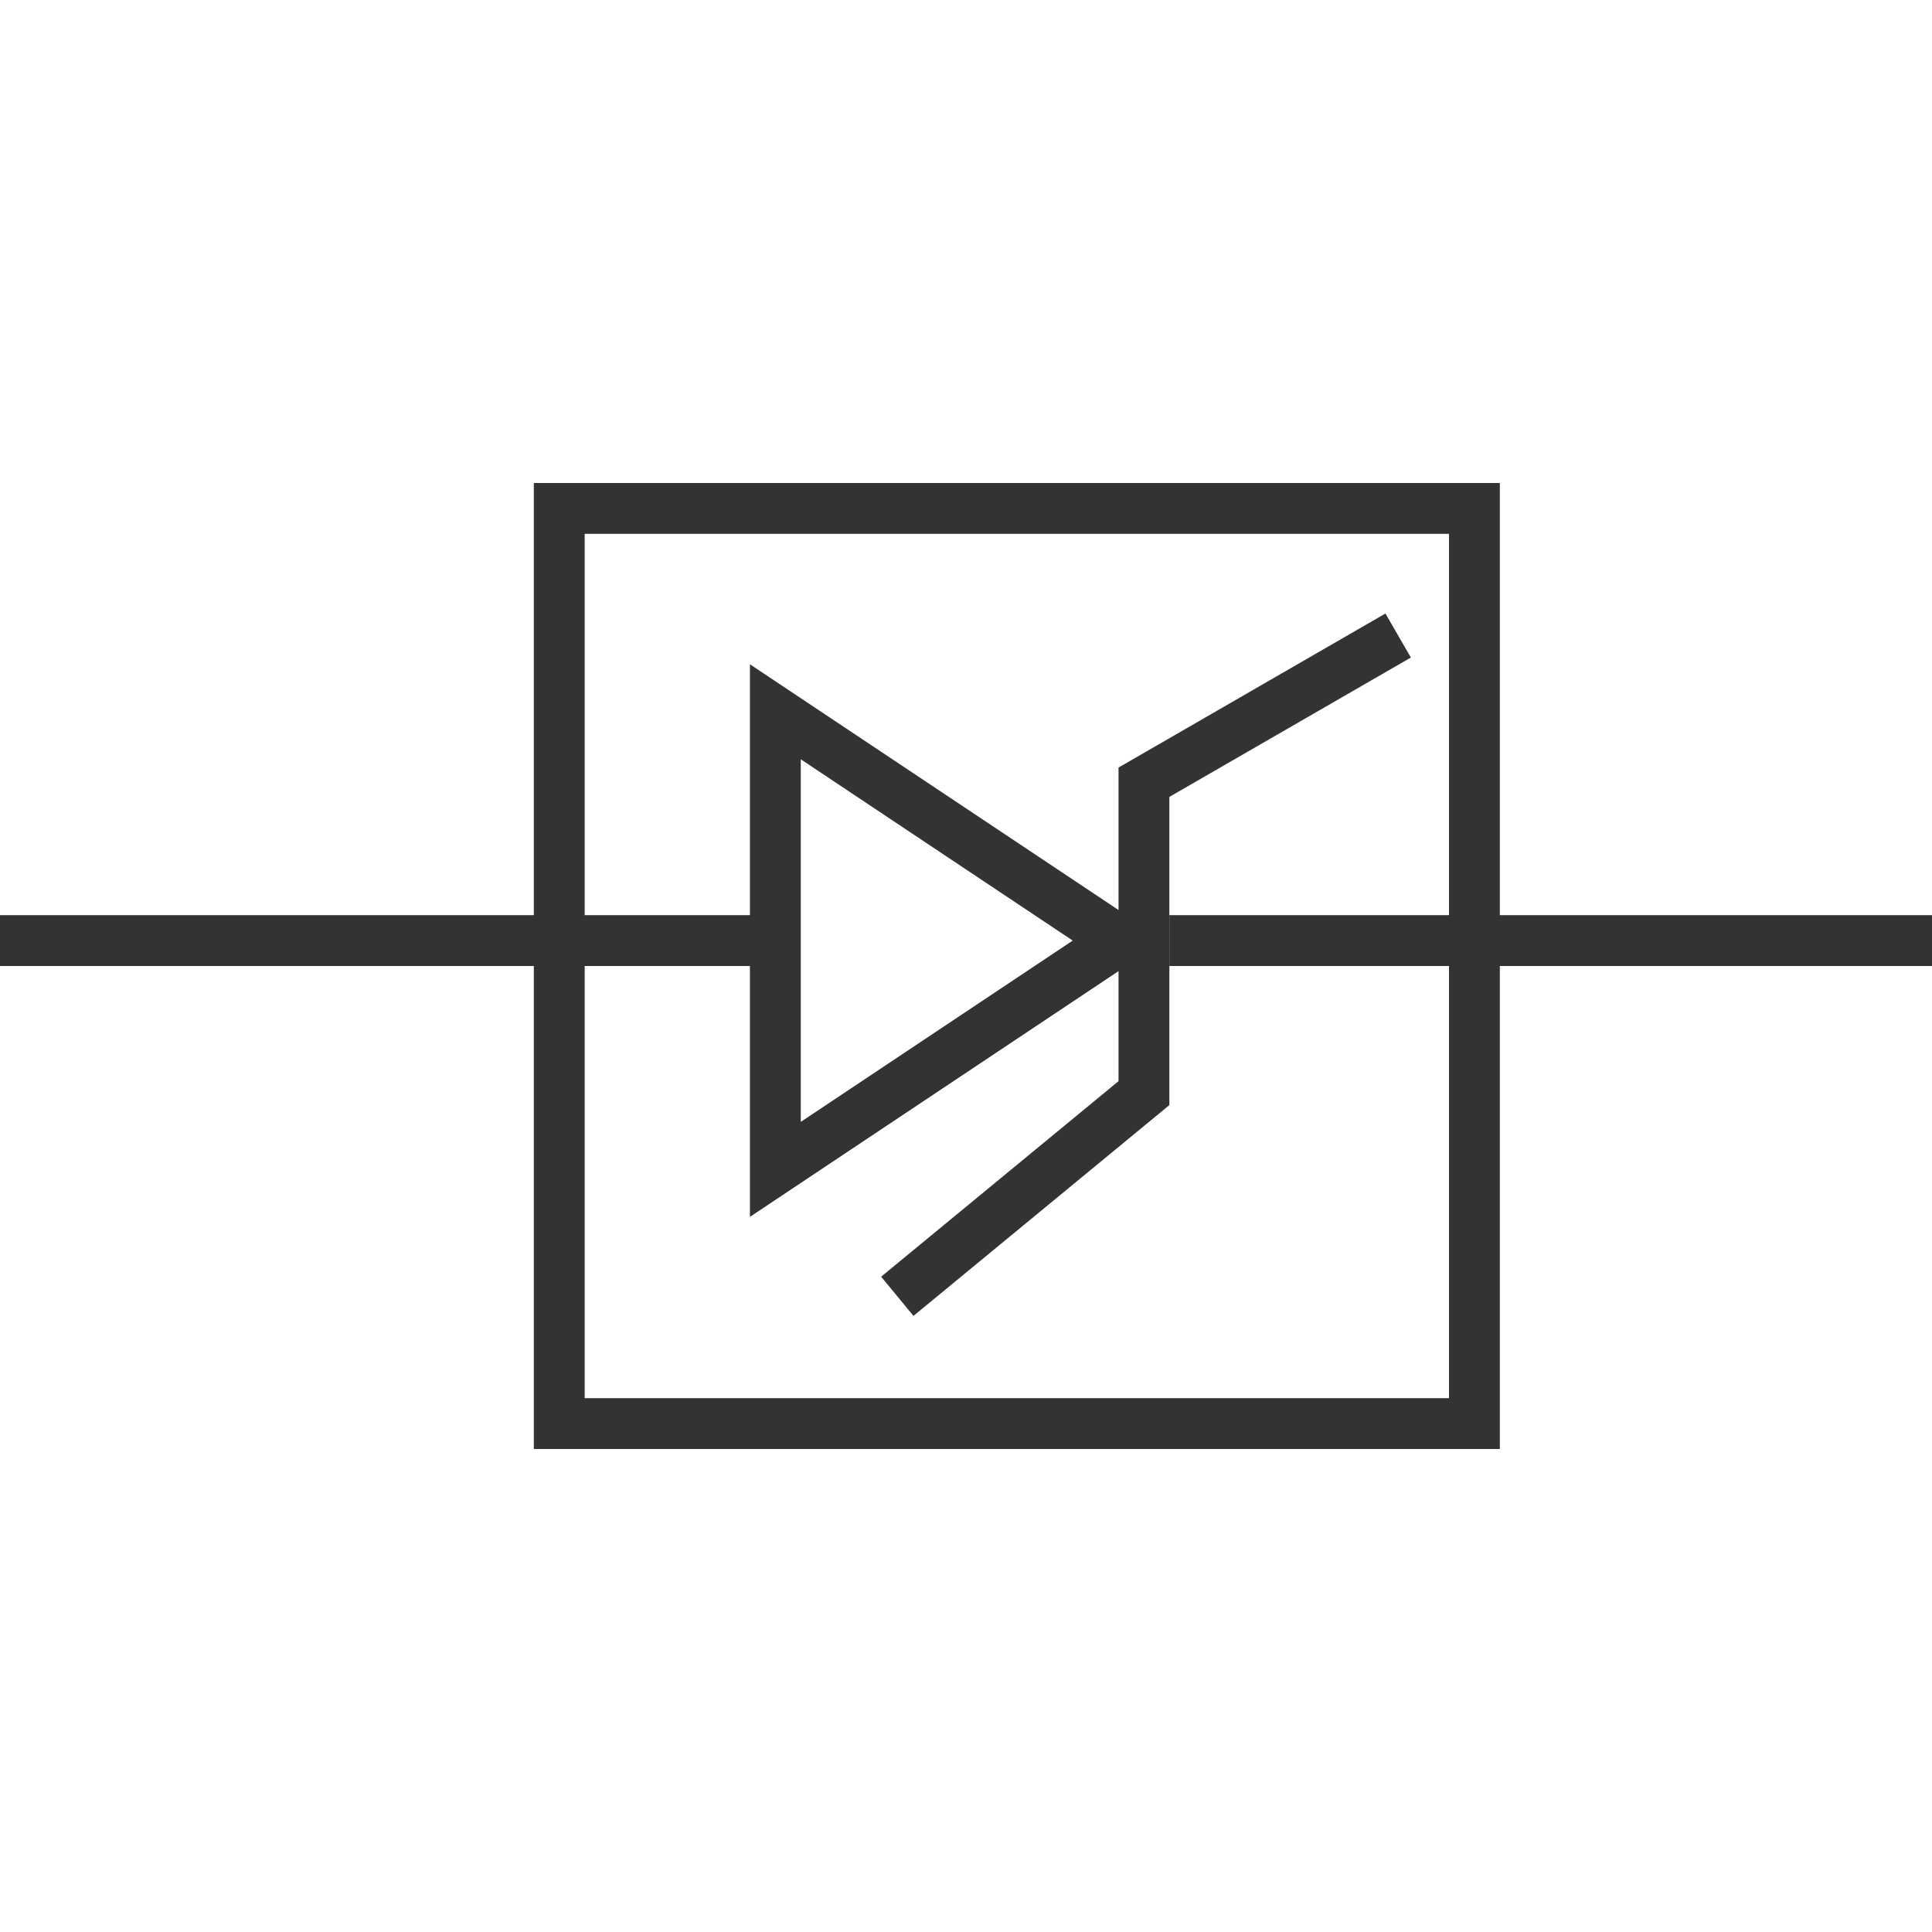 <?xml version="1.0" encoding="UTF-8"?>
<svg width="38px" height="38px" viewBox="0 0 38 38" version="1.1" xmlns="http://www.w3.org/2000/svg" xmlns:xlink="http://www.w3.org/1999/xlink">
    <!-- Generator: Sketch 63 (92445) - https://sketch.com -->
    <title>25</title>
    <desc>Created with Sketch.</desc>
    <g id="页面1" stroke="none" stroke-width="1" fill="none" fill-rule="evenodd">
        <g id="电力_2" transform="translate(-141, -645)">
            <g id="编组-2" transform="translate(5, 22)">
                <g id="25" transform="translate(155, 642) rotate(-270) translate(-155, -642) translate(146, 623)">
                    <polygon id="三角形" stroke="#333333" points="8.5 16 13 22.75 4 22.75"></polygon>
                    <rect id="矩形" fill="#333333" transform="translate(8.5, 30.5) rotate(-270) translate(-8.5, -30.5) " x="1" y="30" width="15" height="1"></rect>
                    <rect id="矩形" fill="#333333" transform="translate(8.5, 7.5) rotate(-270) translate(-8.5, -7.5) " x="1" y="7" width="15" height="1"></rect>
                    <polygon id="路径-5" fill="#333333" fill-rule="nonzero" points="2.933 10.25 5.674 15 11.736 15 15.882 20.033 15.111 20.669 11.265 16 5.097 16 2.067 10.75"></polygon>
                    <rect id="矩形" stroke="#333333" x="0" y="9" width="18" height="18"></rect>
                </g>
            </g>
        </g>
    </g>
</svg>